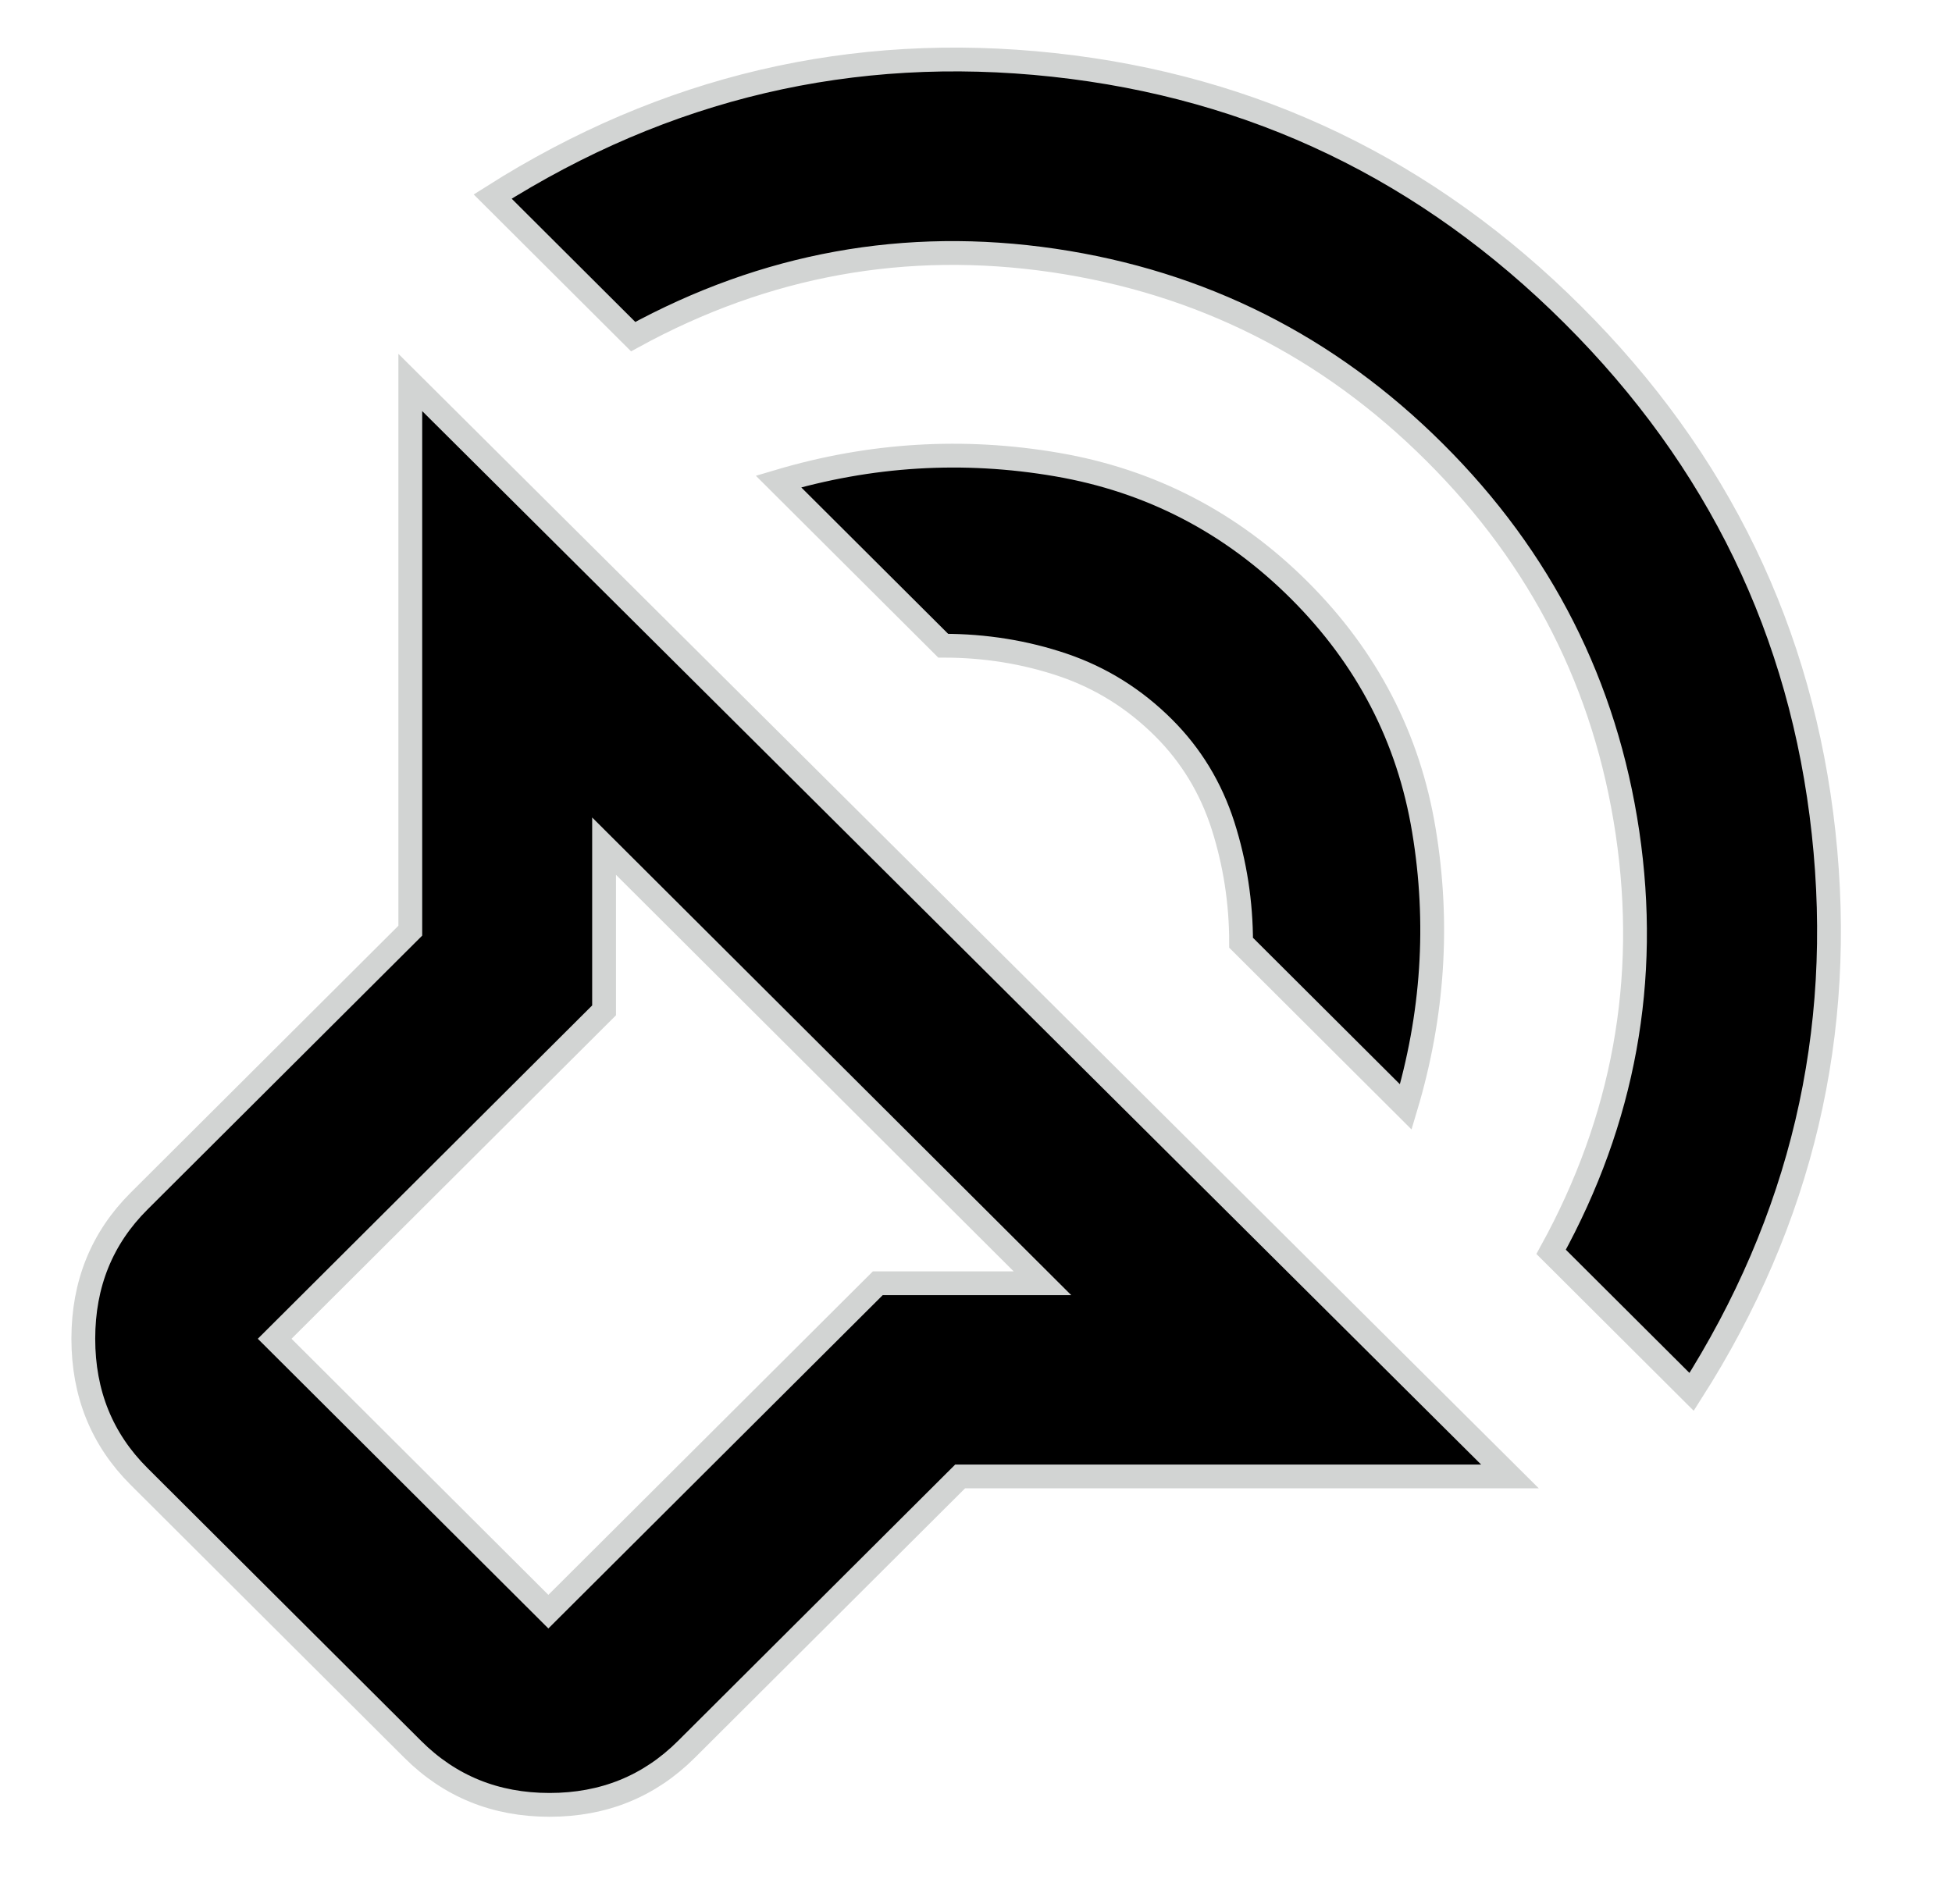 <svg width="41" height="40" viewBox="0 0 41 40" fill="none" xmlns="http://www.w3.org/2000/svg">
<g id="Sound detection loud sound">
<path id="Vector" d="M31.715 31.017H20.167L14.418 36.75C13.638 37.528 12.679 37.917 11.542 37.917C10.407 37.917 9.449 37.528 8.669 36.75L2.92 31.017C2.14 30.239 1.75 29.275 1.75 28.125C1.75 26.975 2.14 26.012 2.92 25.234L8.618 19.552V8.035L31.715 31.017ZM21.896 26.959L12.688 17.776V21.226L5.769 28.125L11.518 33.858L18.437 26.959H21.896ZM10.348 4.129C13.977 1.829 17.902 0.907 22.124 1.363C26.348 1.82 29.986 3.571 33.038 6.615C36.091 9.659 37.845 13.286 38.303 17.496C38.761 21.707 37.837 25.623 35.531 29.241L32.58 26.299C34.106 23.526 34.641 20.591 34.184 17.496C33.725 14.402 32.377 11.739 30.138 9.507C27.9 7.274 25.229 5.93 22.126 5.472C19.022 5.017 16.08 5.55 13.299 7.072L10.348 4.129ZM16.351 10.115C18.284 9.54 20.235 9.422 22.202 9.76C24.169 10.098 25.865 10.978 27.289 12.398C28.714 13.819 29.587 15.502 29.908 17.447C30.231 19.391 30.104 21.327 29.528 23.255L26.068 19.805C26.068 18.96 25.941 18.139 25.688 17.344C25.433 16.55 25.017 15.865 24.44 15.29C23.83 14.681 23.126 14.242 22.33 13.971C21.532 13.7 20.692 13.565 19.811 13.565L16.351 10.115Z" fill="black" stroke="#D2D4D3" stroke-width="0.5"/>
</g>
</svg>
